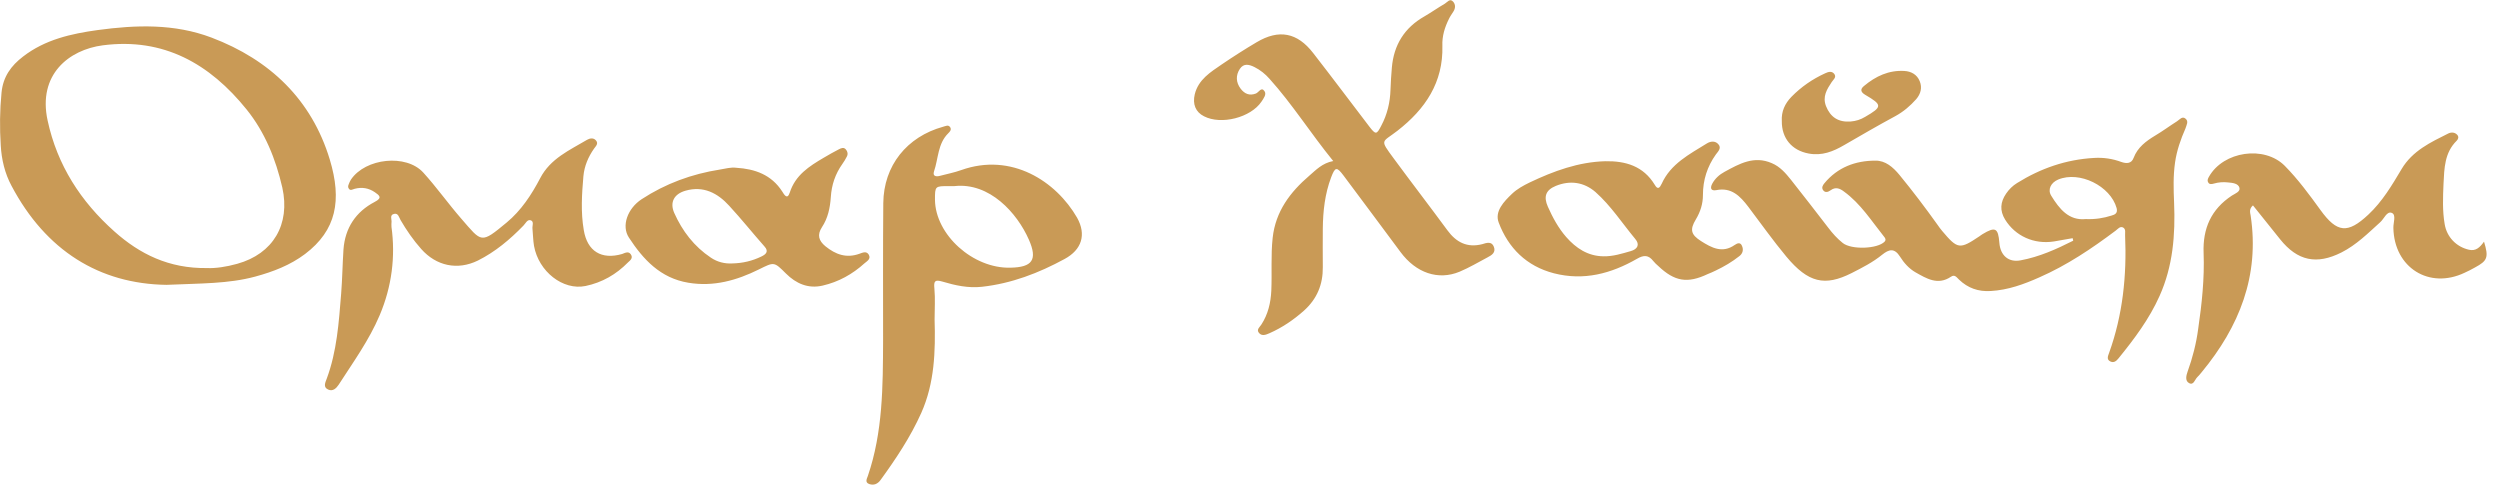 <svg width="165" height="32" viewBox="0 0 165 32" fill="none" xmlns="http://www.w3.org/2000/svg">
<g clip-path="url(#clip0_234_3606)">
<path d="M144.241 7.828C144.025 7.649 143.859 7.891 143.681 8.006C143.197 8.311 142.739 8.655 142.243 8.948C141.632 9.317 141.084 9.724 140.817 10.424C140.677 10.806 140.346 10.806 140.015 10.692C139.43 10.475 138.831 10.386 138.208 10.424C136.362 10.526 134.682 11.112 133.129 12.079C132.836 12.257 132.594 12.499 132.403 12.779C132.021 13.339 131.971 13.899 132.34 14.498C133.014 15.579 134.236 16.14 135.56 15.936C135.967 15.872 136.387 15.783 136.795 15.72C136.807 15.77 136.82 15.834 136.833 15.885C135.726 16.445 134.593 16.954 133.358 17.183C132.556 17.336 132.021 16.852 131.958 16.025C131.881 15.045 131.691 14.943 130.85 15.452C130.774 15.49 130.71 15.554 130.647 15.592C129.336 16.471 129.208 16.458 128.177 15.236C128.063 15.108 127.974 14.969 127.872 14.829C127.07 13.708 126.243 12.614 125.364 11.544C124.944 11.035 124.435 10.59 123.773 10.602C122.449 10.602 121.278 11.048 120.413 12.092C120.298 12.232 120.209 12.384 120.324 12.55C120.477 12.754 120.667 12.665 120.833 12.55C121.151 12.321 121.431 12.435 121.698 12.639C122.806 13.441 123.519 14.587 124.346 15.618C124.422 15.707 124.499 15.821 124.384 15.949C123.913 16.432 122.195 16.496 121.622 16.038C121.253 15.745 120.947 15.401 120.667 15.032C119.853 13.976 119.038 12.919 118.211 11.875C117.854 11.43 117.485 10.997 116.938 10.768C115.767 10.259 114.799 10.806 113.819 11.341C113.488 11.519 113.196 11.774 113.005 12.13C112.852 12.423 112.928 12.614 113.272 12.55C114.278 12.346 114.85 12.945 115.385 13.645C116.212 14.739 117.014 15.872 117.893 16.929C119.344 18.672 120.438 18.914 122.208 18.023C122.908 17.667 123.608 17.311 124.219 16.814C124.677 16.445 125.033 16.356 125.403 16.941C125.657 17.349 126.001 17.731 126.421 17.972C127.146 18.38 127.897 18.851 128.763 18.265C129.017 18.087 129.145 18.316 129.298 18.456C129.883 19.016 130.57 19.258 131.385 19.207C132.531 19.143 133.574 18.762 134.605 18.303C136.426 17.502 138.055 16.407 139.633 15.223C139.773 15.121 139.926 14.905 140.13 15.019C140.321 15.134 140.244 15.363 140.257 15.541C140.371 18.189 140.104 20.785 139.2 23.293C139.124 23.497 139.022 23.726 139.277 23.853C139.506 23.968 139.671 23.84 139.824 23.649C140.868 22.364 141.861 21.04 142.535 19.525C143.414 17.565 143.579 15.49 143.49 13.377C143.452 12.486 143.426 11.608 143.554 10.717C143.668 9.928 143.923 9.202 144.241 8.477C144.305 8.26 144.47 8.006 144.241 7.828ZM139.353 14.23C138.831 14.396 138.284 14.485 137.66 14.459C136.54 14.574 135.916 13.785 135.382 12.919C135.127 12.512 135.356 12.054 135.84 11.85C137.24 11.264 139.29 12.27 139.697 13.734C139.786 14.078 139.582 14.167 139.353 14.23ZM21.765 10.526C20.569 6.58 17.819 3.945 13.963 2.482C11.506 1.552 8.973 1.641 6.44 1.985C4.696 2.227 2.978 2.609 1.527 3.729C0.725 4.34 0.203 5.066 0.101 6.109C-0.014 7.28 -0.026 8.439 0.05 9.597C0.101 10.526 0.317 11.443 0.763 12.27C3.029 16.547 6.567 18.736 10.984 18.8C13.25 18.698 15.07 18.736 16.852 18.253C18.023 17.934 19.156 17.502 20.136 16.763C22.198 15.198 22.58 13.225 21.765 10.526ZM15.655 17.412C14.93 17.616 14.204 17.718 13.67 17.692C11.149 17.731 9.215 16.763 7.547 15.274C5.333 13.301 3.78 10.908 3.143 7.955C2.481 4.913 4.556 3.284 6.784 2.991C10.806 2.469 13.848 4.213 16.279 7.229C17.488 8.731 18.201 10.501 18.634 12.384C19.169 14.803 18.036 16.75 15.655 17.412ZM98.596 16.292C98.736 16.649 98.469 16.84 98.189 16.98C97.565 17.311 96.967 17.667 96.33 17.934C94.917 18.52 93.453 18.011 92.435 16.636C91.175 14.956 89.94 13.263 88.68 11.595C88.222 10.984 88.12 11.01 87.853 11.71C87.445 12.792 87.318 13.925 87.305 15.083C87.293 15.936 87.305 16.776 87.305 17.629C87.318 18.774 86.924 19.729 86.058 20.506C85.371 21.116 84.62 21.626 83.78 21.995C83.55 22.096 83.27 22.211 83.079 21.956C82.914 21.74 83.156 21.575 83.258 21.409C83.691 20.735 83.869 19.984 83.907 19.182C83.958 18.023 83.869 16.852 83.996 15.694C84.187 13.95 85.154 12.677 86.415 11.595C86.86 11.213 87.267 10.768 87.993 10.628C86.491 8.782 85.294 6.873 83.792 5.206C83.512 4.887 83.181 4.62 82.799 4.429C82.443 4.251 82.087 4.162 81.832 4.544C81.552 4.964 81.565 5.435 81.883 5.855C82.138 6.186 82.456 6.338 82.889 6.173C83.079 6.097 83.245 5.715 83.449 6.007C83.614 6.224 83.398 6.491 83.258 6.708C82.545 7.764 80.597 8.26 79.465 7.675C78.904 7.395 78.701 6.873 78.854 6.224C79.095 5.244 79.897 4.76 80.636 4.251C81.387 3.742 82.163 3.245 82.939 2.787C84.416 1.909 85.625 2.151 86.669 3.5C87.916 5.104 89.138 6.733 90.373 8.35C90.793 8.897 90.857 8.897 91.162 8.299C91.557 7.56 91.748 6.758 91.773 5.918C91.786 5.435 91.824 4.951 91.862 4.467C91.99 2.965 92.69 1.832 94.013 1.081C94.472 0.814 94.904 0.509 95.363 0.241C95.528 0.14 95.694 -0.128 95.91 0.114C96.076 0.305 96.063 0.547 95.923 0.763C95.821 0.929 95.706 1.081 95.63 1.247C95.35 1.807 95.172 2.392 95.197 3.016C95.261 5.447 94.064 7.204 92.231 8.63C91.201 9.431 91.035 9.164 91.99 10.463C93.161 12.054 94.357 13.607 95.528 15.198C96.114 15.999 96.839 16.369 97.832 16.114C98.112 16.025 98.456 15.91 98.596 16.292ZM63.439 11.226C62.981 11.392 62.497 11.481 62.026 11.608C61.784 11.672 61.542 11.633 61.644 11.315C61.937 10.463 61.886 9.482 62.586 8.795C62.688 8.693 62.815 8.566 62.714 8.4C62.586 8.21 62.421 8.324 62.255 8.362C59.85 9.024 58.322 10.934 58.297 13.403C58.271 16.432 58.284 19.462 58.284 22.491C58.271 25.495 58.271 28.512 57.278 31.414C57.215 31.592 57.062 31.847 57.38 31.949C57.673 32.05 57.928 31.936 58.106 31.694C59.124 30.294 60.092 28.843 60.804 27.252C61.683 25.279 61.746 23.191 61.683 21.078C61.683 20.404 61.733 19.716 61.67 19.042C61.619 18.545 61.708 18.443 62.192 18.583C63.044 18.838 63.91 19.029 64.814 18.927C66.761 18.711 68.556 18.023 70.262 17.094C71.395 16.483 71.713 15.49 71.089 14.37C69.702 11.964 66.761 10.043 63.439 11.226ZM66.685 17.667C64.216 17.731 61.733 15.49 61.708 13.186C61.708 12.283 61.708 12.283 62.624 12.283C62.777 12.283 62.917 12.283 62.994 12.283C65.31 12.028 67.13 14.052 67.907 15.821C68.492 17.145 68.136 17.642 66.685 17.667ZM41.635 16.789C41.8 17.03 41.597 17.183 41.444 17.323C40.667 18.113 39.738 18.647 38.644 18.876C37.154 19.182 35.55 17.922 35.245 16.229C35.181 15.86 35.181 15.465 35.143 15.096C35.118 14.905 35.27 14.612 35.016 14.536C34.8 14.472 34.685 14.752 34.545 14.892C33.654 15.809 32.687 16.623 31.541 17.196C30.192 17.858 28.791 17.552 27.799 16.432C27.277 15.847 26.831 15.198 26.437 14.523C26.335 14.345 26.284 14.052 26.017 14.116C25.686 14.179 25.877 14.498 25.838 14.701C25.826 14.765 25.838 14.829 25.838 14.981C26.106 16.929 25.864 18.902 25.062 20.798C24.362 22.453 23.318 23.891 22.351 25.393C22.198 25.622 21.969 25.852 21.663 25.712C21.307 25.559 21.473 25.241 21.562 24.999C22.236 23.191 22.363 21.282 22.516 19.385C22.593 18.418 22.605 17.438 22.669 16.471C22.771 15.045 23.484 13.976 24.731 13.326C25.278 13.046 25.011 12.881 24.744 12.69C24.337 12.41 23.891 12.334 23.407 12.461C23.267 12.499 23.114 12.614 23.013 12.435C22.924 12.295 23.025 12.155 23.076 12.015C23.102 11.952 23.14 11.901 23.165 11.85C24.12 10.437 26.806 10.144 27.939 11.392C28.817 12.359 29.581 13.441 30.446 14.434C31.808 15.999 31.719 16.114 33.438 14.688C34.392 13.899 35.08 12.855 35.652 11.761C36.327 10.463 37.587 9.915 38.745 9.228C38.924 9.126 39.165 9.075 39.331 9.266C39.522 9.482 39.318 9.648 39.204 9.813C38.822 10.361 38.567 10.959 38.504 11.633C38.402 12.817 38.325 14.001 38.529 15.185C38.758 16.585 39.7 17.158 41.062 16.763C41.266 16.687 41.482 16.56 41.635 16.789ZM163.347 17.654C163.118 17.782 162.901 17.896 162.672 17.998C160.33 19.118 158.013 17.667 157.963 15.045C157.95 14.701 158.166 14.179 157.861 14.052C157.53 13.912 157.352 14.447 157.084 14.676C156.282 15.401 155.519 16.165 154.539 16.661C152.897 17.489 151.636 17.221 150.491 15.796C149.905 15.058 149.307 14.319 148.696 13.556C148.429 13.785 148.505 14.027 148.543 14.23C149.142 18.202 147.792 21.562 145.31 24.566C145.221 24.68 145.119 24.795 145.017 24.897C144.852 25.062 144.776 25.457 144.47 25.279C144.203 25.126 144.292 24.782 144.381 24.528C144.712 23.611 144.954 22.669 145.081 21.702C145.323 20.047 145.501 18.38 145.438 16.7C145.374 15.083 145.934 13.81 147.309 12.906C147.512 12.779 147.869 12.652 147.805 12.397C147.729 12.104 147.347 12.066 147.054 12.041C146.736 12.003 146.418 12.028 146.112 12.117C145.972 12.155 145.807 12.194 145.73 12.015C145.667 11.888 145.73 11.774 145.794 11.659C146.749 9.979 149.447 9.584 150.796 10.946C151.675 11.837 152.413 12.843 153.151 13.861C154.246 15.376 154.946 15.439 156.308 14.167C157.237 13.301 157.873 12.219 158.51 11.15C159.223 9.953 160.419 9.393 161.59 8.808C161.781 8.719 162.01 8.719 162.176 8.897C162.303 9.037 162.239 9.19 162.138 9.291C161.336 10.081 161.323 11.112 161.272 12.13C161.234 13.021 161.196 13.912 161.348 14.79C161.488 15.643 162.112 16.292 162.952 16.483C163.398 16.585 163.665 16.343 163.945 15.949C164.263 16.992 164.174 17.209 163.347 17.654ZM114.494 16.165C113.679 16.738 112.967 16.356 112.266 15.91C111.605 15.49 111.515 15.159 111.923 14.485C112.228 13.976 112.394 13.454 112.394 12.868C112.394 11.888 112.674 10.997 113.247 10.195C113.387 10.004 113.641 9.775 113.412 9.521C113.208 9.279 112.89 9.317 112.648 9.47C111.503 10.182 110.268 10.806 109.67 12.13C109.543 12.397 109.415 12.55 109.212 12.194C108.461 10.959 107.29 10.615 105.94 10.641C104.171 10.692 102.542 11.29 100.963 12.041C100.543 12.245 100.123 12.474 99.792 12.792C99.258 13.301 98.634 13.95 98.914 14.688C99.55 16.369 100.747 17.565 102.554 18.036C104.527 18.545 106.335 18.061 108.041 17.081C108.499 16.814 108.804 16.827 109.122 17.234C109.212 17.349 109.326 17.451 109.441 17.552C110.523 18.583 111.375 18.723 112.712 18.087C112.89 18.011 113.068 17.947 113.234 17.858C113.794 17.591 114.316 17.285 114.799 16.903C115.016 16.738 115.092 16.483 114.965 16.216C114.863 15.974 114.659 16.05 114.494 16.165ZM107.633 16.572C107.048 16.738 106.462 16.929 105.826 16.916C104.795 16.903 104.018 16.381 103.369 15.643C102.847 15.045 102.478 14.357 102.16 13.645C101.867 12.983 102.007 12.55 102.682 12.27C103.624 11.888 104.54 12.015 105.304 12.677C106.322 13.581 107.06 14.727 107.926 15.77C108.244 16.14 108.079 16.445 107.633 16.572ZM57.342 16.814C57.189 16.547 56.935 16.674 56.718 16.75C55.865 17.056 55.153 16.801 54.478 16.254C54.033 15.885 53.918 15.503 54.249 14.994C54.644 14.396 54.784 13.721 54.834 13.008C54.885 12.206 55.127 11.481 55.598 10.819C55.713 10.666 55.802 10.501 55.891 10.335C55.98 10.17 55.942 9.992 55.827 9.864C55.687 9.699 55.522 9.775 55.369 9.852C55.038 10.03 54.694 10.208 54.364 10.412C53.409 10.972 52.492 11.557 52.123 12.716C51.958 13.212 51.754 12.843 51.627 12.639C50.914 11.532 49.832 11.15 48.597 11.073C48.228 11.023 47.872 11.137 47.528 11.188C45.657 11.481 43.926 12.117 42.348 13.148C41.418 13.759 40.998 14.905 41.508 15.681C42.45 17.12 43.582 18.354 45.428 18.66C47.095 18.94 48.623 18.507 50.087 17.782C51.092 17.285 51.08 17.26 51.869 18.049C52.543 18.723 53.345 19.067 54.287 18.851C55.344 18.609 56.26 18.1 57.062 17.374C57.227 17.234 57.495 17.094 57.342 16.814ZM50.252 16.929C49.654 17.221 49.017 17.374 48.317 17.387C47.834 17.412 47.35 17.298 46.917 17.005C45.81 16.267 45.033 15.248 44.499 14.052C44.193 13.352 44.486 12.805 45.237 12.588C46.421 12.245 47.363 12.741 48.127 13.581C48.928 14.447 49.667 15.376 50.456 16.267C50.774 16.61 50.52 16.801 50.252 16.929ZM117.6 7.993C117.562 7.357 117.803 6.835 118.236 6.389C118.885 5.727 119.624 5.218 120.464 4.836C120.655 4.747 120.884 4.671 121.049 4.862C121.24 5.091 120.998 5.256 120.897 5.409C120.578 5.893 120.273 6.364 120.515 7C120.807 7.739 121.342 8.082 122.144 8.019C122.488 7.993 122.806 7.891 123.099 7.713C124.244 7.051 124.244 6.924 123.111 6.262C122.806 6.084 122.755 5.893 123.022 5.676C123.799 5.027 124.664 4.62 125.695 4.684C126.128 4.709 126.523 4.913 126.701 5.358C126.879 5.791 126.764 6.198 126.472 6.542C126.077 6.988 125.632 7.369 125.097 7.662C123.964 8.273 122.844 8.922 121.724 9.571C120.986 10.004 120.247 10.297 119.369 10.132C118.262 9.928 117.587 9.126 117.6 7.993Z" fill="#C99A56"/>
</g>
<defs>
<clipPath id="clip0_234_3606">
<rect width="164.124" height="32" fill="white"/>
</clipPath>
</defs>
</svg>
